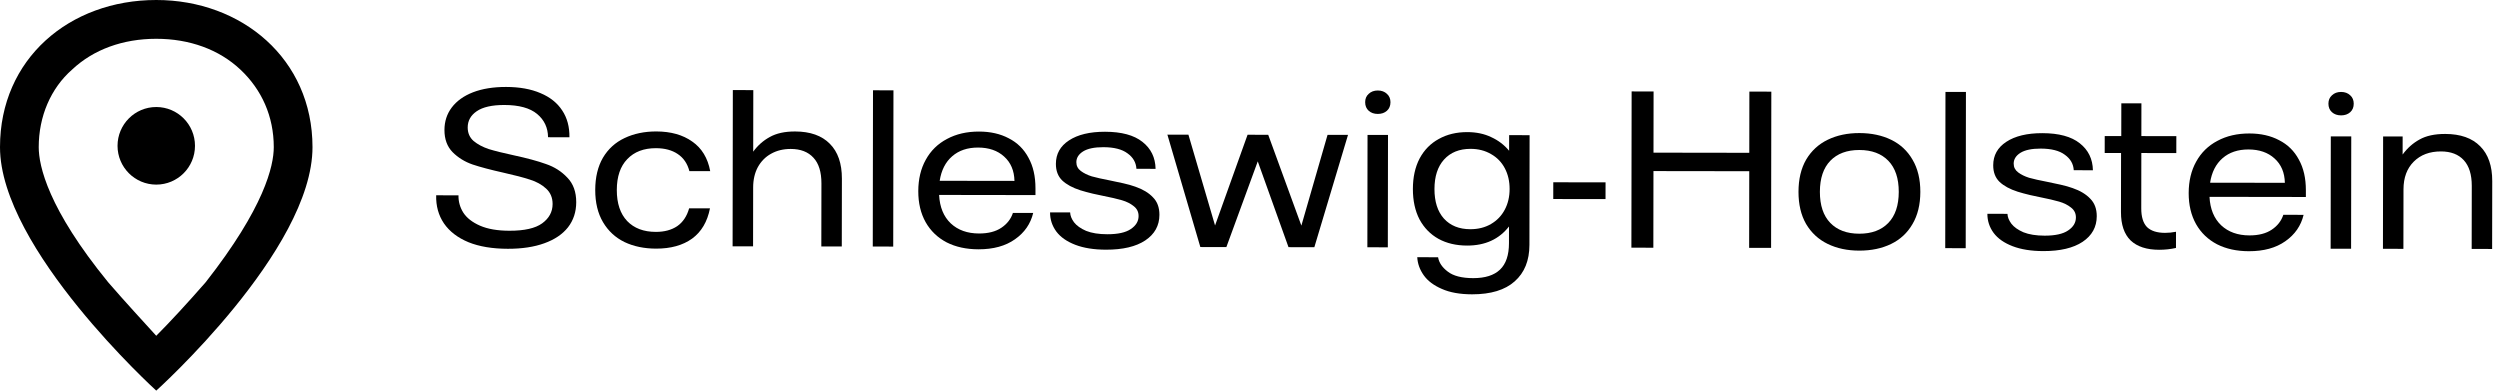 <svg width="224" height="35" viewBox="0 0 224 35" fill="none" xmlns="http://www.w3.org/2000/svg">
<path d="M45.507 22.291C44.118 22.289 42.94 22.093 41.974 21.702C41.008 21.301 40.276 20.739 39.777 20.016C39.289 19.293 39.057 18.453 39.081 17.498L41.081 17.501C41.069 18.056 41.212 18.573 41.512 19.052C41.822 19.53 42.321 19.919 43.01 20.221C43.698 20.521 44.576 20.673 45.642 20.674C46.987 20.677 47.965 20.456 48.577 20.012C49.2 19.558 49.512 18.98 49.513 18.28C49.514 17.714 49.32 17.252 48.931 16.896C48.543 16.54 48.06 16.273 47.483 16.094C46.905 15.904 46.117 15.697 45.117 15.474C43.962 15.216 43.034 14.97 42.335 14.736C41.635 14.491 41.041 14.123 40.553 13.633C40.065 13.133 39.822 12.471 39.823 11.649C39.824 10.882 40.041 10.21 40.476 9.633C40.921 9.045 41.555 8.591 42.378 8.27C43.212 7.949 44.201 7.789 45.345 7.791C46.545 7.792 47.573 7.977 48.428 8.345C49.283 8.702 49.932 9.22 50.375 9.898C50.819 10.566 51.034 11.366 51.022 12.299L49.105 12.296C49.095 11.441 48.769 10.746 48.125 10.211C47.481 9.677 46.504 9.409 45.193 9.407C44.082 9.405 43.254 9.593 42.709 9.97C42.175 10.336 41.907 10.819 41.906 11.419C41.906 11.919 42.083 12.325 42.438 12.636C42.804 12.937 43.254 13.176 43.787 13.355C44.331 13.523 45.07 13.707 46.003 13.908C47.202 14.166 48.174 14.428 48.918 14.696C49.673 14.953 50.312 15.359 50.833 15.916C51.365 16.461 51.631 17.195 51.63 18.117C51.628 18.983 51.383 19.733 50.893 20.366C50.403 20.987 49.697 21.464 48.774 21.796C47.862 22.128 46.773 22.293 45.507 22.291Z" fill="black"/>
<path d="M58.792 22.277C57.725 22.276 56.781 22.08 55.959 21.69C55.138 21.289 54.494 20.693 54.029 19.904C53.563 19.114 53.331 18.153 53.333 17.019C53.335 15.886 53.564 14.925 54.021 14.137C54.488 13.349 55.134 12.761 55.956 12.373C56.791 11.975 57.741 11.776 58.807 11.778C60.107 11.78 61.179 12.081 62.023 12.682C62.877 13.273 63.415 14.157 63.635 15.335L61.769 15.332C61.592 14.654 61.243 14.142 60.721 13.797C60.211 13.452 59.561 13.279 58.772 13.277C57.683 13.276 56.827 13.602 56.204 14.257C55.581 14.9 55.268 15.822 55.266 17.022C55.264 18.222 55.574 19.151 56.195 19.807C56.817 20.452 57.672 20.776 58.761 20.777C59.527 20.779 60.166 20.607 60.678 20.264C61.19 19.909 61.546 19.376 61.747 18.665L63.614 18.668C63.379 19.868 62.844 20.773 62.01 21.382C61.175 21.981 60.103 22.279 58.792 22.277Z" fill="black"/>
<path d="M65.662 8.071L67.496 8.074L67.487 13.591C67.888 13.036 68.383 12.598 68.973 12.276C69.562 11.944 70.318 11.778 71.24 11.78C72.596 11.782 73.634 12.15 74.355 12.884C75.076 13.608 75.436 14.647 75.434 16.003L75.424 22.086L73.591 22.083L73.6 16.433C73.601 15.411 73.364 14.644 72.886 14.132C72.409 13.609 71.732 13.347 70.854 13.346C70.188 13.345 69.599 13.488 69.087 13.776C68.587 14.053 68.192 14.453 67.902 14.975C67.623 15.496 67.484 16.102 67.483 16.791L67.475 22.074L65.641 22.071L65.662 8.071Z" fill="black"/>
<path d="M78.221 8.09L80.054 8.093L80.033 22.093L78.2 22.09L78.221 8.09Z" fill="black"/>
<path d="M92.778 17.479L84.144 17.466C84.198 18.555 84.547 19.405 85.19 20.017C85.834 20.618 86.678 20.919 87.722 20.921C88.545 20.922 89.212 20.751 89.723 20.407C90.235 20.064 90.58 19.62 90.758 19.076L92.575 19.078C92.34 20.056 91.795 20.844 90.938 21.442C90.093 22.041 89.004 22.34 87.67 22.338C86.581 22.336 85.632 22.129 84.821 21.717C84.011 21.293 83.384 20.692 82.941 19.914C82.497 19.124 82.276 18.196 82.278 17.13C82.28 16.052 82.503 15.113 82.949 14.314C83.395 13.503 84.029 12.882 84.852 12.45C85.675 12.007 86.631 11.786 87.719 11.788C88.742 11.789 89.63 11.991 90.385 12.392C91.151 12.782 91.739 13.36 92.149 14.128C92.57 14.884 92.78 15.801 92.778 16.879L92.778 17.479ZM90.896 16.209C90.875 15.287 90.565 14.559 89.966 14.024C89.378 13.49 88.601 13.222 87.634 13.221C86.689 13.22 85.917 13.479 85.316 14.001C84.715 14.522 84.342 15.255 84.196 16.199L90.896 16.209Z" fill="black"/>
<path d="M99.096 22.372C98.019 22.37 97.102 22.224 96.347 21.934C95.592 21.644 95.026 21.249 94.649 20.748C94.272 20.236 94.084 19.664 94.085 19.031L95.885 19.033C95.895 19.322 96.011 19.617 96.233 19.917C96.466 20.218 96.827 20.474 97.315 20.686C97.815 20.886 98.448 20.987 99.215 20.988C100.159 20.99 100.86 20.835 101.316 20.525C101.783 20.214 102.017 19.826 102.017 19.359C102.018 18.992 101.874 18.698 101.585 18.475C101.297 18.241 100.942 18.063 100.52 17.94C100.098 17.817 99.52 17.683 98.787 17.538C98.642 17.504 98.354 17.443 97.921 17.353C97.498 17.252 97.126 17.152 96.804 17.051C96.105 16.828 95.561 16.533 95.172 16.166C94.795 15.798 94.607 15.304 94.608 14.681C94.609 13.793 94.999 13.093 95.778 12.583C96.567 12.062 97.645 11.803 99.012 11.805C100.49 11.807 101.606 12.109 102.361 12.71C103.127 13.311 103.52 14.117 103.54 15.128L101.824 15.126C101.791 14.559 101.525 14.097 101.026 13.741C100.538 13.374 99.816 13.189 98.86 13.188C98.06 13.187 97.454 13.313 97.043 13.568C96.642 13.823 96.442 14.145 96.441 14.534C96.441 14.856 96.574 15.118 96.84 15.318C97.107 15.518 97.434 15.68 97.823 15.803C98.223 15.915 98.772 16.038 99.472 16.172C99.861 16.25 100.255 16.334 100.655 16.424C101.055 16.513 101.41 16.614 101.721 16.725C102.399 16.96 102.926 17.277 103.303 17.678C103.692 18.067 103.885 18.59 103.884 19.245C103.883 20.212 103.459 20.978 102.614 21.543C101.78 22.098 100.607 22.374 99.096 22.372Z" fill="black"/>
<path d="M104.598 12.063L106.482 12.066L108.869 20.203L111.782 12.074L113.632 12.077L116.603 20.215L118.948 12.085L120.782 12.087L117.766 22.149L115.45 22.146L112.695 14.459L109.883 22.138L107.55 22.134L104.598 12.063Z" fill="black"/>
<path d="M122.531 12.09L124.365 12.093L124.349 22.159L122.516 22.157L122.531 12.09ZM123.451 10.208C123.117 10.208 122.845 10.113 122.635 9.924C122.424 9.734 122.319 9.479 122.319 9.156C122.319 8.845 122.425 8.595 122.637 8.407C122.848 8.207 123.121 8.108 123.454 8.108C123.787 8.109 124.059 8.209 124.27 8.409C124.481 8.599 124.586 8.849 124.586 9.16C124.585 9.482 124.479 9.737 124.268 9.926C124.056 10.114 123.784 10.209 123.451 10.208Z" fill="black"/>
<path d="M131.897 26.371C130.808 26.369 129.903 26.207 129.181 25.883C128.46 25.571 127.921 25.165 127.567 24.664C127.212 24.164 127.018 23.625 126.986 23.047L128.852 23.049C128.929 23.527 129.218 23.956 129.717 24.334C130.216 24.724 130.977 24.919 131.999 24.921C133.066 24.922 133.867 24.668 134.401 24.158C134.935 23.648 135.203 22.859 135.204 21.792L135.206 20.292C134.316 21.436 133.065 22.006 131.454 22.003C130.476 22.002 129.621 21.801 128.888 21.4C128.166 20.998 127.601 20.42 127.191 19.664C126.792 18.896 126.593 17.985 126.595 16.93C126.596 15.874 126.798 14.963 127.199 14.197C127.611 13.431 128.184 12.848 128.918 12.45C129.652 12.04 130.502 11.835 131.469 11.837C132.28 11.838 132.997 11.989 133.618 12.29C134.251 12.58 134.784 12.986 135.217 13.509L135.219 12.109L137.052 12.112L137.037 21.945C137.035 23.345 136.595 24.433 135.716 25.21C134.848 25.986 133.575 26.373 131.897 26.371ZM131.739 20.537C132.439 20.538 133.056 20.384 133.59 20.073C134.124 19.763 134.536 19.336 134.825 18.792C135.115 18.248 135.26 17.631 135.261 16.942C135.263 16.242 135.119 15.62 134.831 15.075C134.543 14.53 134.132 14.107 133.6 13.807C133.067 13.495 132.456 13.338 131.767 13.337C130.756 13.336 129.961 13.657 129.382 14.3C128.814 14.933 128.53 15.81 128.528 16.932C128.526 18.066 128.808 18.95 129.374 19.584C129.951 20.218 130.739 20.536 131.739 20.537Z" fill="black"/>
<path d="M139.174 16.332L143.858 16.339L143.855 17.839L139.172 17.832L139.174 16.332Z" fill="black"/>
<path d="M158.711 8.211L158.69 22.211L156.723 22.208L156.733 15.341L148.15 15.329L148.14 22.195L146.173 22.192L146.194 8.192L148.161 8.195L148.153 13.678L156.736 13.691L156.744 8.208L158.711 8.211Z" fill="black"/>
<path d="M166.587 22.456C165.521 22.455 164.577 22.253 163.755 21.852C162.933 21.451 162.29 20.855 161.824 20.066C161.37 19.276 161.144 18.315 161.145 17.181C161.147 16.048 161.376 15.087 161.833 14.299C162.301 13.511 162.946 12.917 163.769 12.519C164.592 12.12 165.537 11.921 166.603 11.923C167.681 11.925 168.631 12.126 169.452 12.527C170.274 12.928 170.912 13.524 171.366 14.313C171.832 15.103 172.064 16.064 172.062 17.198C172.06 18.331 171.825 19.292 171.358 20.08C170.901 20.868 170.261 21.462 169.438 21.861C168.615 22.259 167.665 22.458 166.587 22.456ZM166.59 20.94C167.701 20.941 168.568 20.62 169.191 19.977C169.814 19.333 170.127 18.406 170.129 17.195C170.13 15.984 169.821 15.056 169.199 14.41C168.578 13.765 167.712 13.441 166.601 13.44C165.49 13.438 164.623 13.759 163.999 14.402C163.376 15.046 163.064 15.973 163.062 17.184C163.06 18.395 163.37 19.324 163.991 19.969C164.612 20.614 165.479 20.938 166.59 20.94Z" fill="black"/>
<path d="M174.314 8.235L176.148 8.237L176.127 22.237L174.293 22.235L174.314 8.235Z" fill="black"/>
<path d="M183.081 22.498C182.003 22.496 181.086 22.35 180.331 22.06C179.576 21.77 179.01 21.375 178.633 20.874C178.256 20.363 178.068 19.79 178.069 19.157L179.869 19.16C179.88 19.448 179.996 19.743 180.218 20.043C180.45 20.344 180.811 20.6 181.3 20.812C181.799 21.012 182.433 21.113 183.199 21.115C184.144 21.116 184.844 20.962 185.3 20.651C185.767 20.341 186.001 19.952 186.002 19.485C186.002 19.119 185.858 18.824 185.57 18.602C185.281 18.368 184.926 18.189 184.504 18.067C184.082 17.944 183.504 17.809 182.771 17.664C182.627 17.63 182.338 17.569 181.905 17.479C181.483 17.379 181.111 17.278 180.789 17.178C180.089 16.954 179.545 16.659 179.157 16.292C178.779 15.925 178.591 15.43 178.592 14.808C178.593 13.919 178.983 13.219 179.762 12.709C180.552 12.188 181.63 11.929 182.996 11.931C184.474 11.933 185.59 12.235 186.345 12.836C187.111 13.437 187.504 14.243 187.525 15.254L185.808 15.252C185.776 14.685 185.51 14.224 185.01 13.867C184.522 13.5 183.8 13.316 182.844 13.314C182.044 13.313 181.439 13.44 181.027 13.695C180.627 13.95 180.426 14.271 180.426 14.66C180.425 14.983 180.558 15.244 180.824 15.444C181.091 15.645 181.418 15.806 181.807 15.929C182.207 16.041 182.757 16.164 183.457 16.298C183.845 16.377 184.24 16.461 184.639 16.55C185.039 16.64 185.395 16.74 185.706 16.852C186.383 17.086 186.91 17.404 187.288 17.804C187.676 18.194 187.87 18.716 187.869 19.372C187.867 20.338 187.444 21.104 186.598 21.67C185.764 22.224 184.592 22.5 183.081 22.498Z" fill="black"/>
<path d="M193.451 22.38C192.34 22.378 191.49 22.099 190.902 21.543C190.325 20.975 190.038 20.13 190.039 19.008L190.047 13.708L188.581 13.706L188.583 12.189L190.066 12.192L190.071 9.258L191.871 9.261L191.866 12.194L195 12.199L194.997 13.716L191.864 13.711L191.857 18.661C191.855 19.428 192.027 19.989 192.371 20.345C192.726 20.69 193.264 20.863 193.987 20.864C194.309 20.865 194.637 20.832 194.97 20.766L194.968 22.216C194.479 22.326 193.973 22.381 193.451 22.38Z" fill="black"/>
<path d="M206.606 17.65L197.972 17.637C198.026 18.726 198.375 19.576 199.018 20.188C199.662 20.789 200.506 21.091 201.55 21.092C202.373 21.093 203.04 20.922 203.551 20.578C204.063 20.235 204.408 19.791 204.586 19.247L206.403 19.25C206.168 20.227 205.623 21.015 204.766 21.614C203.921 22.212 202.832 22.511 201.498 22.509C200.409 22.507 199.46 22.3 198.649 21.888C197.839 21.464 197.212 20.863 196.769 20.085C196.325 19.295 196.104 18.367 196.106 17.301C196.108 16.223 196.331 15.284 196.777 14.485C197.223 13.675 197.857 13.053 198.68 12.621C199.503 12.178 200.459 11.957 201.547 11.959C202.57 11.96 203.458 12.162 204.213 12.563C204.979 12.953 205.567 13.531 205.977 14.299C206.398 15.055 206.608 15.972 206.606 17.05L206.606 17.65ZM204.724 16.38C204.703 15.458 204.393 14.73 203.794 14.195C203.206 13.661 202.429 13.393 201.462 13.392C200.518 13.391 199.745 13.65 199.144 14.172C198.543 14.693 198.17 15.426 198.024 16.37L204.724 16.38Z" fill="black"/>
<path d="M208.84 12.22L210.673 12.223L210.658 22.289L208.825 22.286L208.84 12.22ZM209.759 10.338C209.426 10.337 209.154 10.242 208.943 10.053C208.732 9.864 208.627 9.608 208.627 9.286C208.628 8.975 208.734 8.725 208.945 8.537C209.157 8.337 209.429 8.237 209.762 8.238C210.096 8.238 210.368 8.339 210.579 8.539C210.789 8.728 210.895 8.978 210.894 9.29C210.894 9.612 210.788 9.867 210.576 10.056C210.365 10.244 210.093 10.338 209.759 10.338Z" fill="black"/>
<path d="M213.527 12.227L215.277 12.229L215.275 13.846C215.698 13.269 216.204 12.82 216.794 12.498C217.383 12.166 218.15 12 219.094 12.002C220.461 12.004 221.505 12.372 222.226 13.107C222.947 13.83 223.307 14.869 223.305 16.225L223.295 22.308L221.462 22.305L221.471 16.655C221.472 15.644 221.234 14.877 220.757 14.354C220.28 13.831 219.597 13.569 218.709 13.568C217.697 13.566 216.886 13.871 216.274 14.481C215.662 15.091 215.355 15.918 215.353 16.963L215.345 22.296L213.512 22.294L213.527 12.227Z" fill="black"/>
<path d="M14 0C6.222 0 0 5.274 0 13.185C0 22.294 14 35 14 35C14 35 28 22.414 28 13.185C28 5.274 21.658 0 14 0ZM14 30.086C12.803 28.767 11.248 27.089 9.692 25.291C4.308 18.699 3.47 14.863 3.47 13.185C3.47 10.428 4.547 7.911 6.462 6.233C8.376 4.435 11.008 3.476 14 3.476C16.991 3.476 19.624 4.435 21.538 6.233C23.453 8.031 24.53 10.428 24.53 13.185C24.53 14.863 23.692 18.579 18.427 25.291C16.752 27.209 15.197 28.887 14 30.086Z" fill="black"/>
<path d="M14.001 16.541C15.918 16.541 17.471 14.985 17.471 13.065C17.471 11.145 15.918 9.589 14.001 9.589C12.085 9.589 10.531 11.145 10.531 13.065C10.531 14.985 12.085 16.541 14.001 16.541Z" fill="black"/>
</svg>

